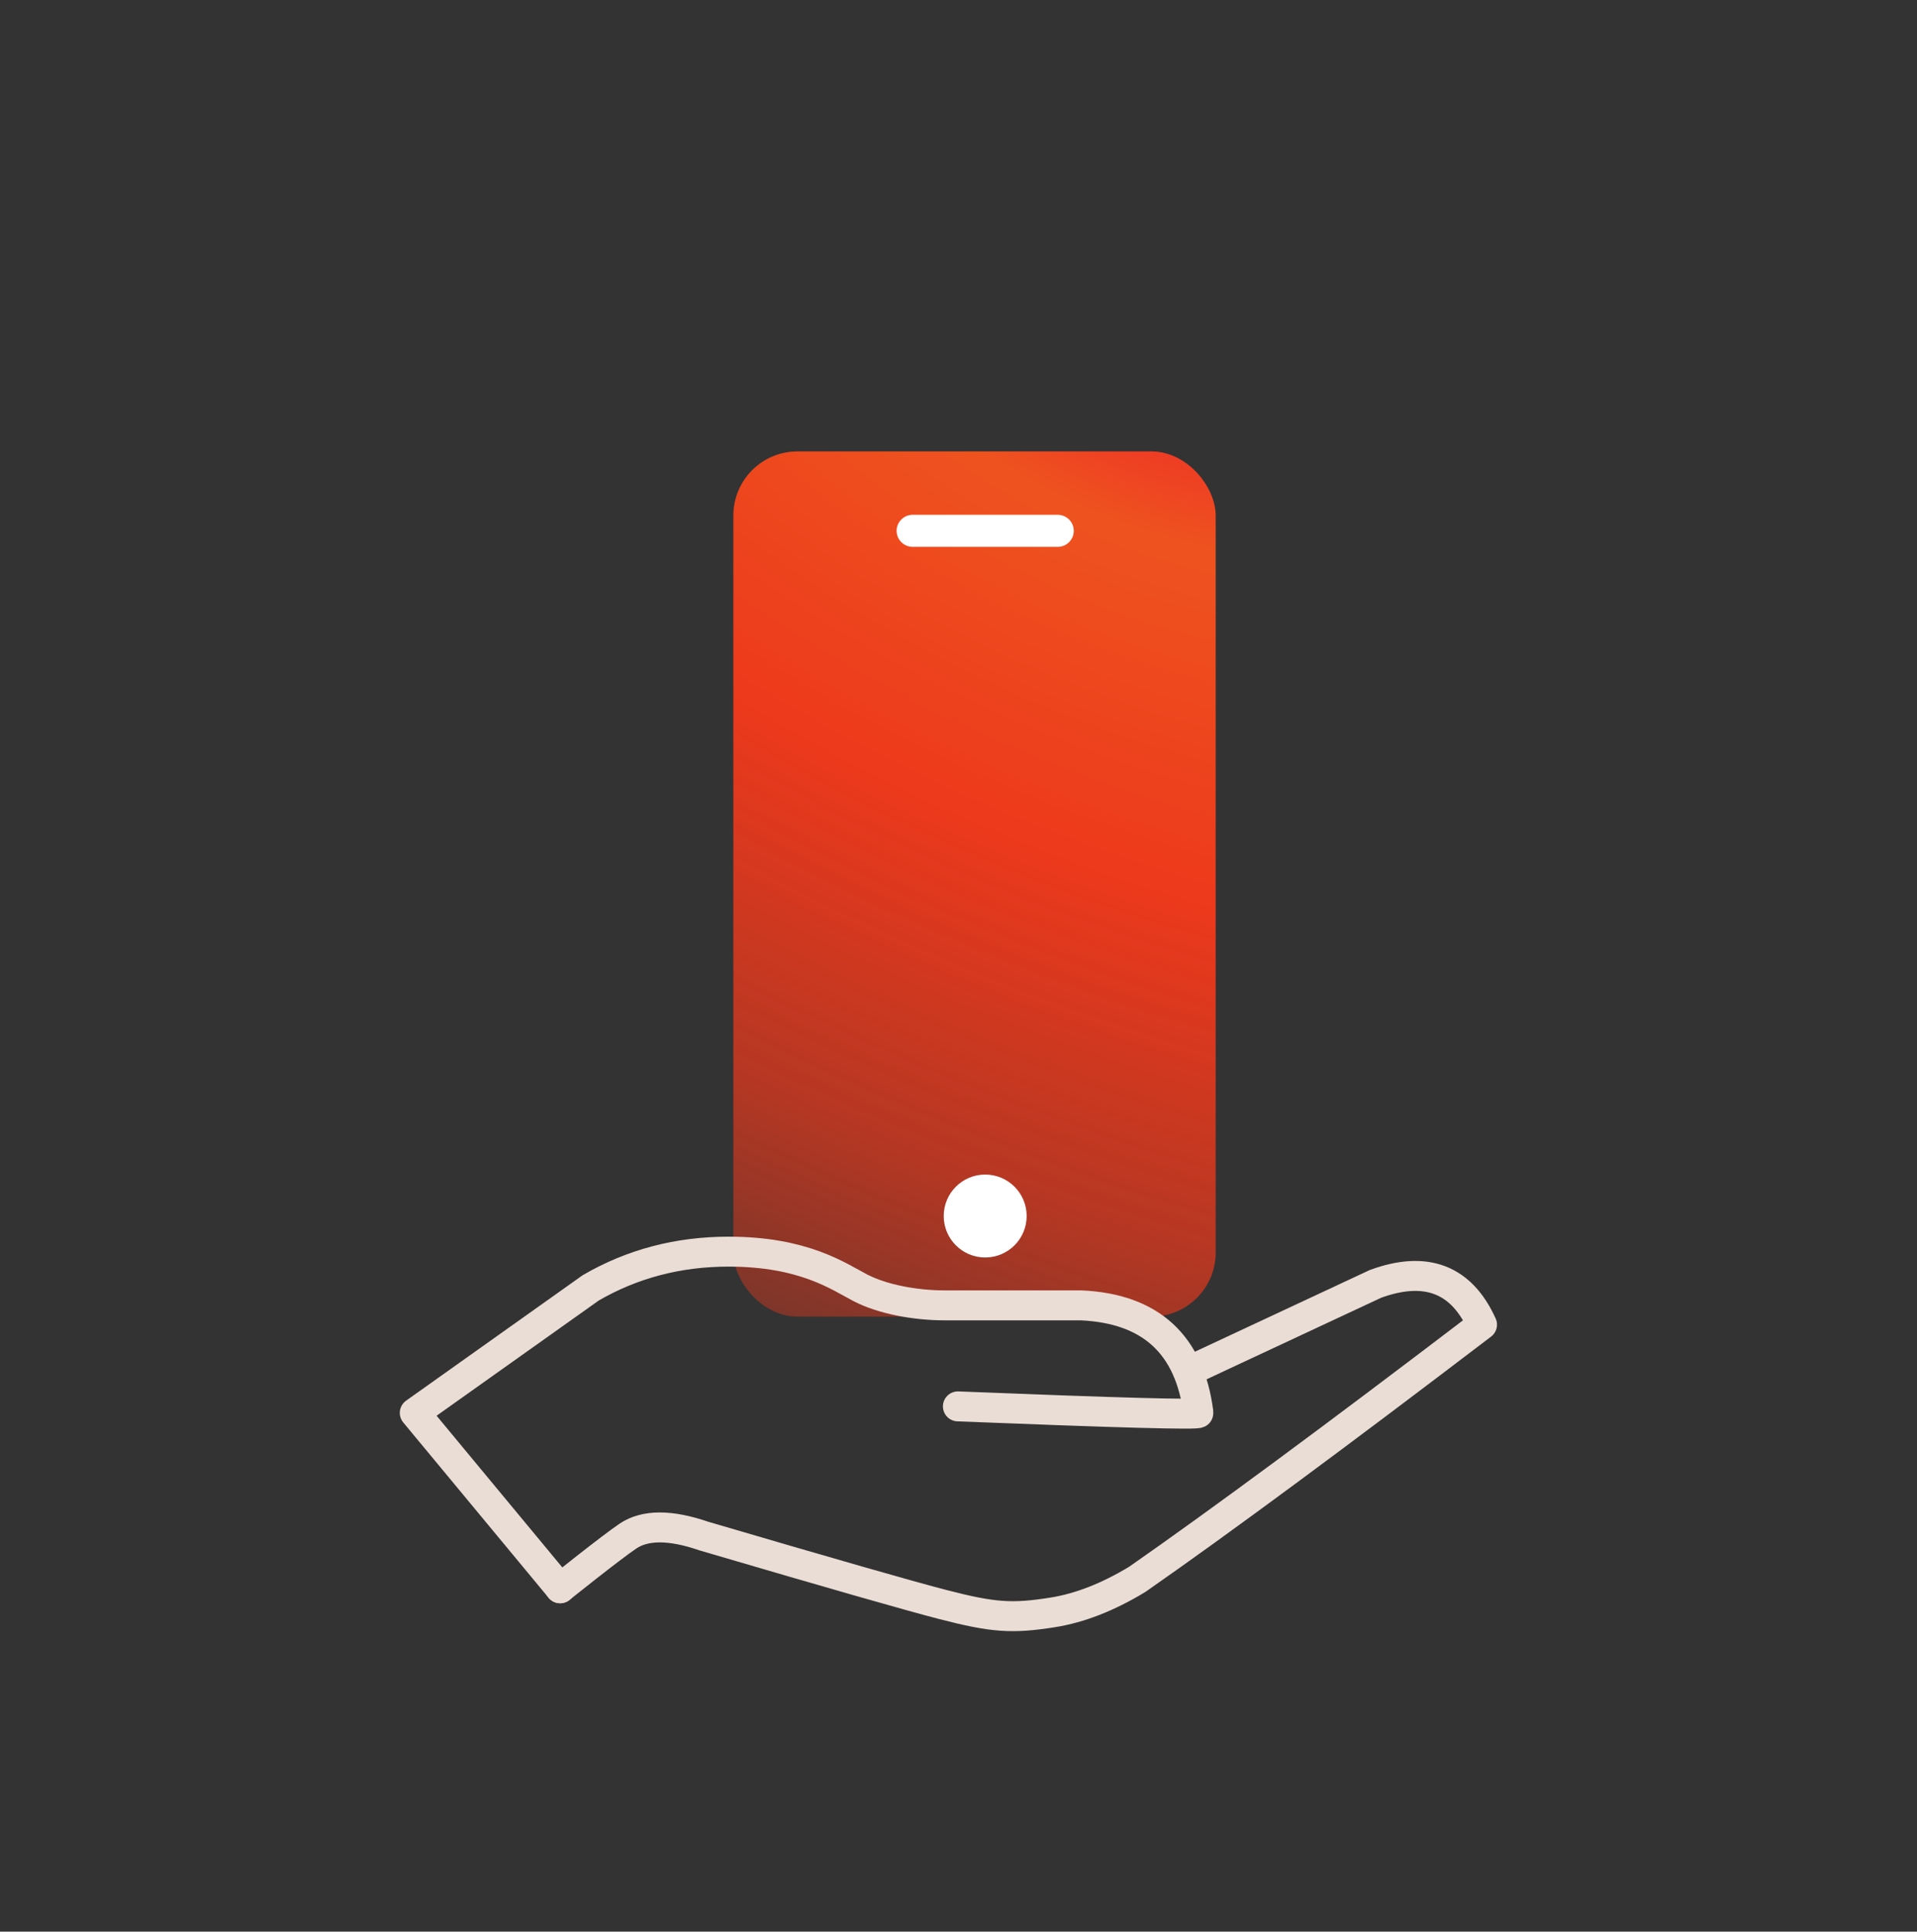 <svg xmlns="http://www.w3.org/2000/svg" width="128" height="129" fill="none"><rect width="100%" height="100%" fill="#333333" stroke="none"/><rect width="32.206" height="57.782" x="48.967" y="30.147" fill="url(#a)" rx="4.28"/><path stroke="#fff" stroke-linecap="round" stroke-width="2.14" d="M60.937 35.45h9.69"/><circle cx="65.782" cy="81.209" r="2.769" fill="#fff"/><path stroke="#EADDD5" stroke-linecap="round" stroke-linejoin="round" stroke-width="2" d="M63.96 93.922c10.779.43 16.132.575 16.06.434-.58-4.57-3.186-6.964-7.82-7.18h-9.118c-2.005 0-4.179-.417-5.631-1.171-1.453-.755-3.767-2.417-8.805-2.417-3.359 0-6.425.806-9.2 2.417l-11.751 8.351 9.708 11.714"/><path stroke="#EADDD5" stroke-linecap="round" stroke-linejoin="round" stroke-width="2" d="m79.332 91.586 12.51-5.845c3.365-1.23 5.736-.323 7.114 2.724-9.774 7.452-17.447 13.121-23.018 17.007-1.955 1.185-3.84 1.921-5.656 2.209-2.723.432-3.984.336-7.303-.52-2.212-.571-7.538-2.097-15.977-4.577-2.236-.771-3.927-.771-5.073 0-1.146.771-4.527 3.485-4.527 3.485"/><defs><radialGradient id="a" cx="0" cy="0" r="1" gradientTransform="matrix(-36.485 79.07 -155.042 -71.541 77.033 23.558)" gradientUnits="userSpaceOnUse"><stop stop-color="#EF222A"/><stop offset=".133" stop-color="#EE531F"/><stop offset=".383" stop-color="#ED391C"/><stop offset=".636" stop-color="#ED391C" stop-opacity=".699"/><stop offset="1" stop-color="#ED391C" stop-opacity="0"/></radialGradient></defs></svg>
